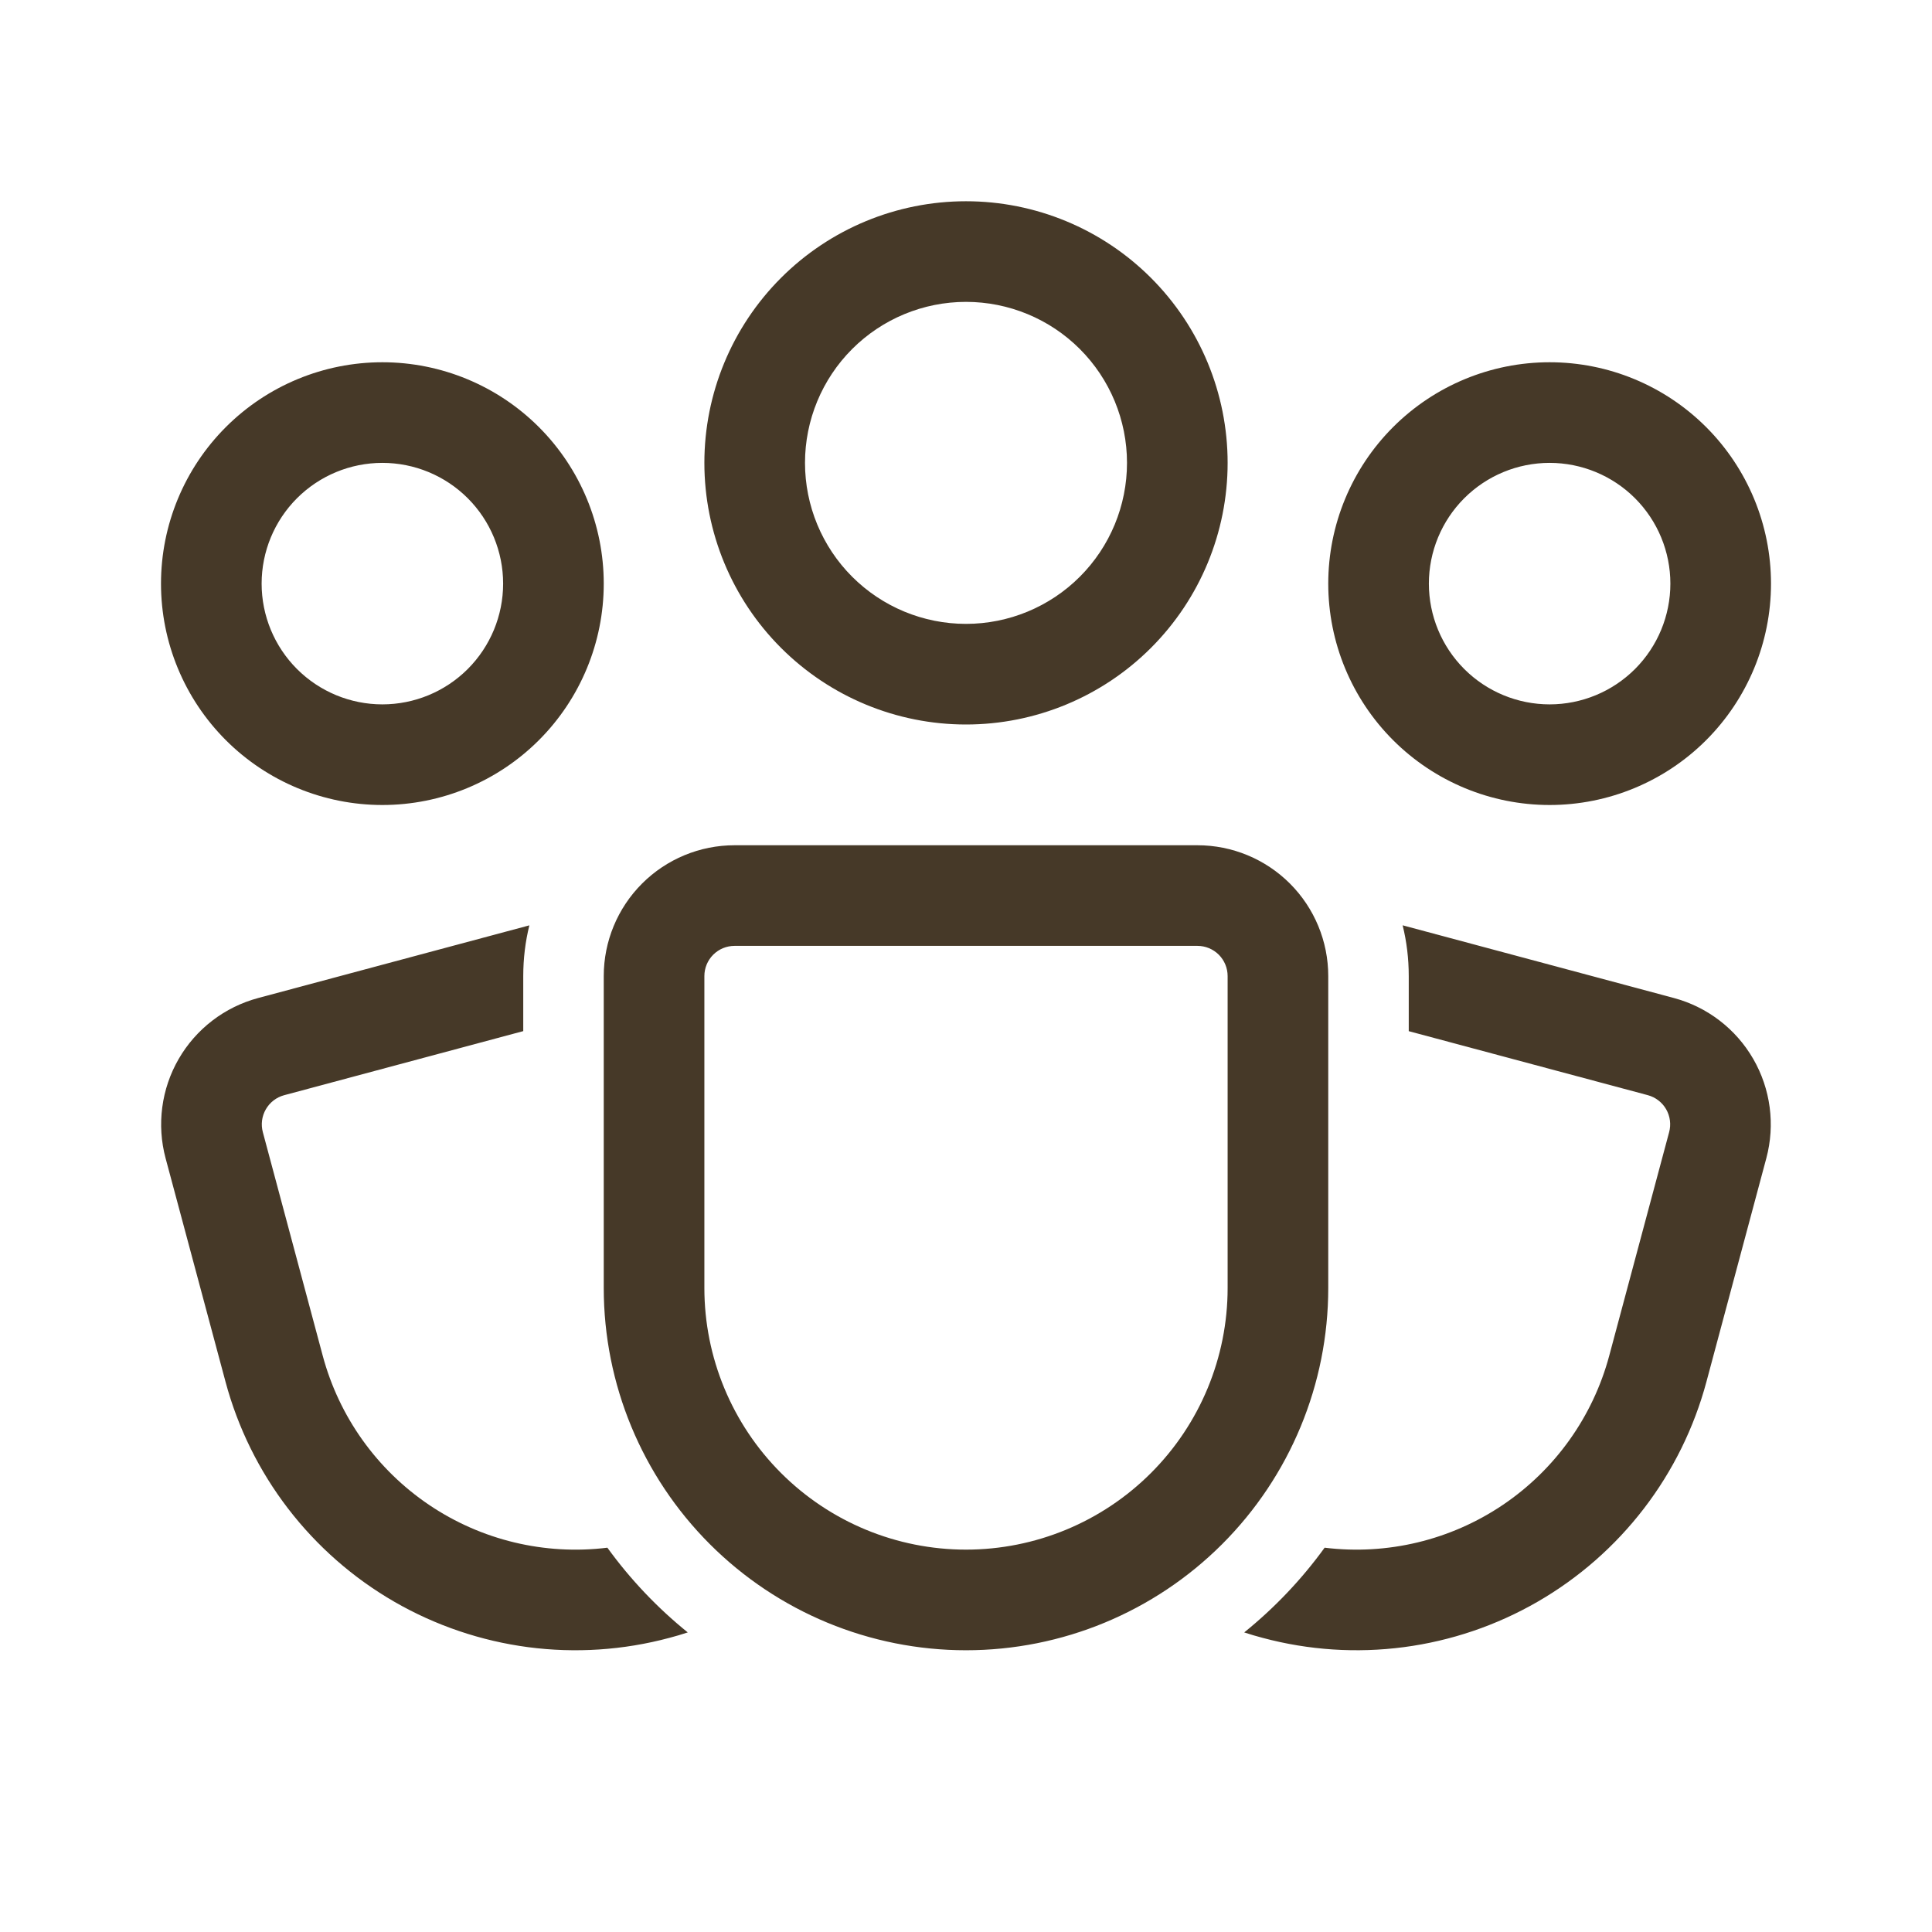<svg width="96" height="96" viewBox="0 0 96 96" fill="none" xmlns="http://www.w3.org/2000/svg">
<path d="M48 15C45.878 15 43.843 15.843 42.343 17.343C40.843 18.843 40 20.878 40 23C40 25.122 40.843 27.157 42.343 28.657C43.843 30.157 45.878 31 48 31C50.122 31 52.157 30.157 53.657 28.657C55.157 27.157 56 25.122 56 23C56 20.878 55.157 18.843 53.657 17.343C52.157 15.843 50.122 15 48 15ZM35 23C35 19.552 36.37 16.246 38.808 13.808C41.246 11.37 44.552 10 48 10C51.448 10 54.754 11.37 57.192 13.808C59.63 16.246 61 19.552 61 23C61 26.448 59.63 29.754 57.192 32.192C54.754 34.63 51.448 36 48 36C44.552 36 41.246 34.63 38.808 32.192C36.37 29.754 35 26.448 35 23ZM19 23C17.409 23 15.883 23.632 14.757 24.757C13.632 25.883 13 27.409 13 29C13 30.591 13.632 32.117 14.757 33.243C15.883 34.368 17.409 35 19 35C20.591 35 22.117 34.368 23.243 33.243C24.368 32.117 25 30.591 25 29C25 27.409 24.368 25.883 23.243 24.757C22.117 23.632 20.591 23 19 23ZM8 29C8 26.083 9.159 23.285 11.222 21.222C13.285 19.159 16.083 18 19 18C21.917 18 24.715 19.159 26.778 21.222C28.841 23.285 30 26.083 30 29C30 31.917 28.841 34.715 26.778 36.778C24.715 38.841 21.917 40 19 40C16.083 40 13.285 38.841 11.222 36.778C9.159 34.715 8 31.917 8 29ZM71 29C71 27.409 71.632 25.883 72.757 24.757C73.883 23.632 75.409 23 77 23C78.591 23 80.117 23.632 81.243 24.757C82.368 25.883 83 27.409 83 29C83 30.591 82.368 32.117 81.243 33.243C80.117 34.368 78.591 35 77 35C75.409 35 73.883 34.368 72.757 33.243C71.632 32.117 71 30.591 71 29ZM77 18C74.083 18 71.285 19.159 69.222 21.222C67.159 23.285 66 26.083 66 29C66 31.917 67.159 34.715 69.222 36.778C71.285 38.841 74.083 40 77 40C79.917 40 82.715 38.841 84.778 36.778C86.841 34.715 88 31.917 88 29C88 26.083 86.841 23.285 84.778 21.222C82.715 19.159 79.917 18 77 18ZM30 48.5C30 46.776 30.685 45.123 31.904 43.904C33.123 42.685 34.776 42 36.5 42H59.5C61.224 42 62.877 42.685 64.096 43.904C65.315 45.123 66 46.776 66 48.5V64C66 68.774 64.104 73.352 60.728 76.728C57.352 80.104 52.774 82 48 82C43.226 82 38.648 80.104 35.272 76.728C31.896 73.352 30 68.774 30 64V48.5ZM36.5 47C36.102 47 35.721 47.158 35.439 47.439C35.158 47.721 35 48.102 35 48.5V64C35 67.448 36.37 70.754 38.808 73.192C41.246 75.63 44.552 77 48 77C51.448 77 54.754 75.63 57.192 73.192C59.63 70.754 61 67.448 61 64V48.5C61 48.102 60.842 47.721 60.561 47.439C60.279 47.158 59.898 47 59.5 47H36.5ZM26.304 45.98C26.103 46.788 26.001 47.628 26 48.5V51.236L14.12 54.42C13.736 54.523 13.409 54.774 13.21 55.119C13.011 55.463 12.957 55.872 13.06 56.256L16.036 67.364C16.847 70.392 18.725 73.026 21.324 74.779C23.923 76.532 27.068 77.287 30.18 76.904C31.32 78.478 32.663 79.893 34.174 81.114C33.871 81.214 33.565 81.305 33.254 81.386C30.971 81.998 28.589 82.155 26.245 81.847C23.902 81.538 21.642 80.771 19.594 79.59C17.547 78.408 15.752 76.834 14.313 74.959C12.874 73.084 11.818 70.943 11.206 68.66L8.228 57.552C8.007 56.727 7.951 55.867 8.063 55.021C8.174 54.175 8.451 53.359 8.878 52.62C9.305 51.88 9.874 51.233 10.551 50.713C11.228 50.194 12.001 49.813 12.826 49.592L26.304 45.98ZM61.824 81.114C62.128 81.214 62.435 81.305 62.746 81.386C65.029 81.998 67.411 82.154 69.754 81.846C72.098 81.537 74.358 80.77 76.405 79.588C78.452 78.406 80.247 76.832 81.686 74.957C83.125 73.082 84.18 70.941 84.792 68.658L87.768 57.55C88.214 55.885 87.98 54.111 87.118 52.618C86.257 51.126 84.837 50.036 83.172 49.59L69.696 45.978C69.897 46.787 69.999 47.627 70 48.498V51.238L81.878 54.418C82.069 54.469 82.247 54.557 82.403 54.677C82.56 54.797 82.691 54.947 82.79 55.118C82.888 55.289 82.952 55.478 82.977 55.673C83.003 55.869 82.989 56.068 82.938 56.258L79.962 67.364C79.151 70.392 77.273 73.025 74.675 74.778C72.076 76.531 68.931 77.286 65.82 76.904C64.68 78.478 63.335 79.893 61.824 81.114Z" fill="#463928"/>
</svg>

